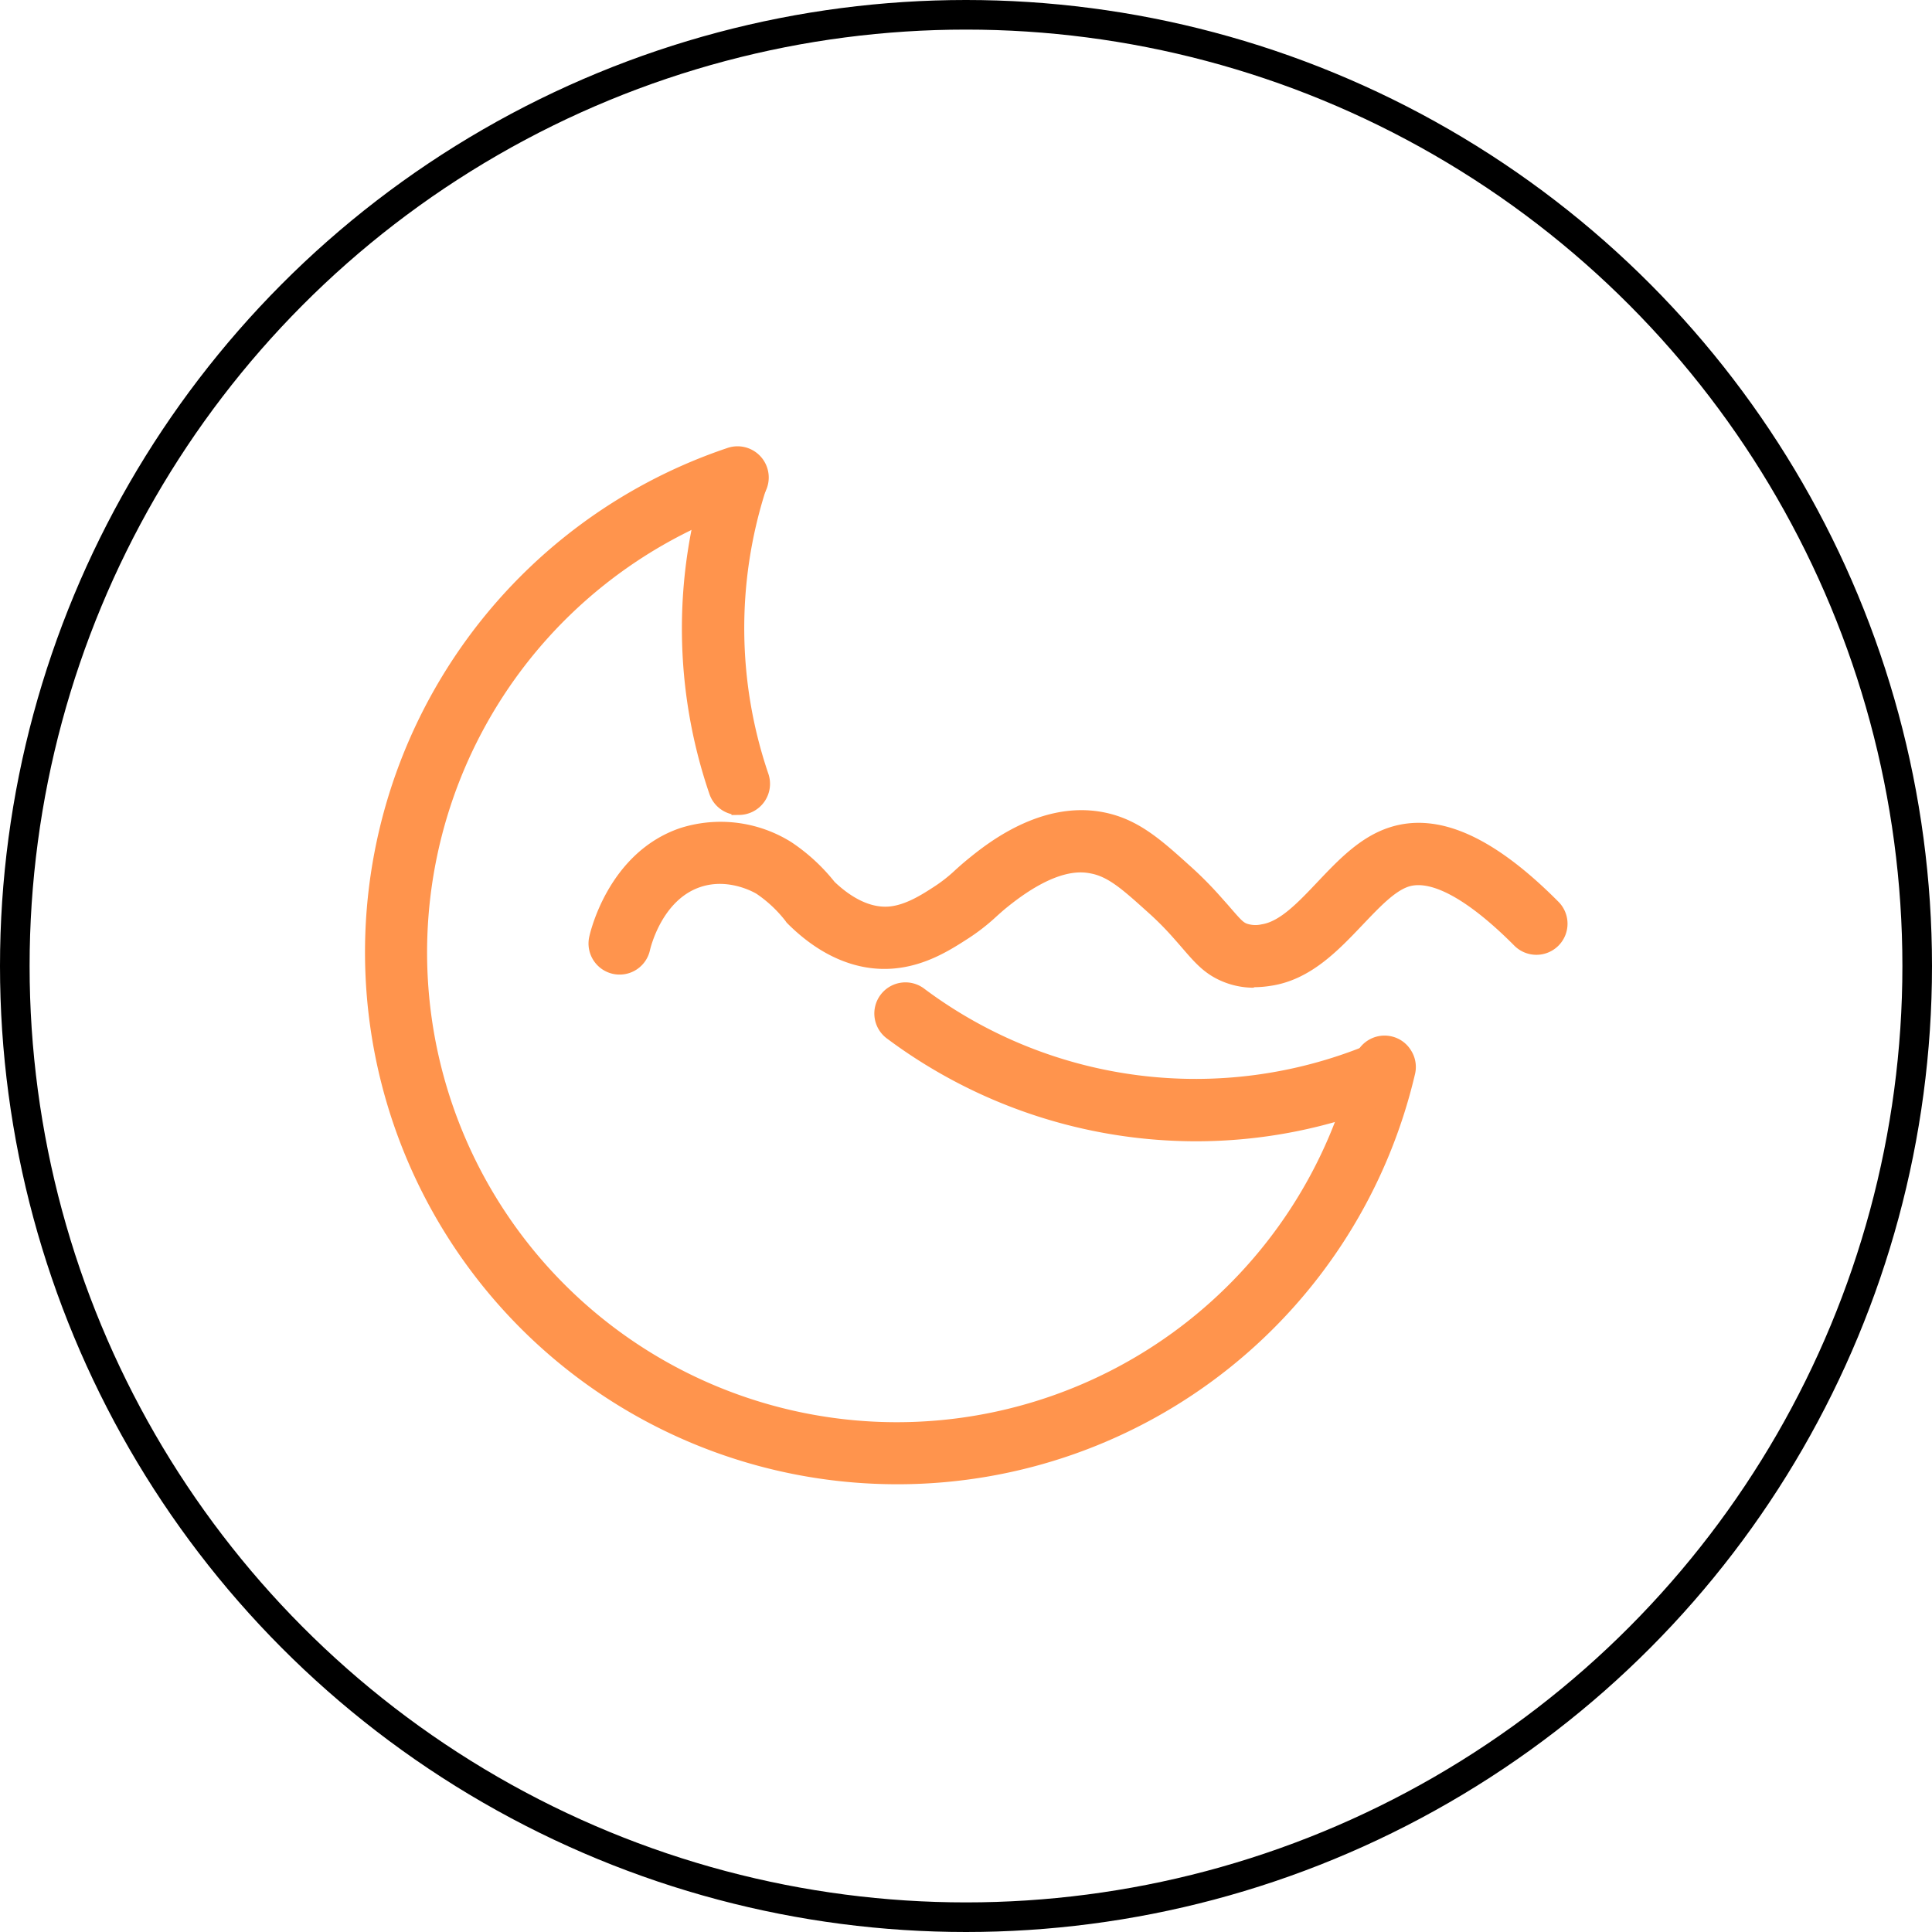 <svg id="图层_1" data-name="图层 1" xmlns="http://www.w3.org/2000/svg" viewBox="0 0 391.62 391.62"><defs><style>.cls-1{fill:#ff944d;}.cls-2,.cls-3{fill:none;}.cls-3{stroke:#000;stroke-miterlimit:10;stroke-width:6px;}</style></defs><path class="cls-1" d="M2855.83,1135.13a6.25,6.25,0,0,0-3.92-2.81,6.32,6.32,0,0,0-7.58,4.71,95.22,95.22,0,1,1-123-112,6.31,6.31,0,0,0-4-12,107.84,107.84,0,0,0,34.34,210.07h.68a107.73,107.73,0,0,0,104.34-83.29A6.27,6.27,0,0,0,2855.83,1135.13Z" transform="translate(-2569.83 -922.24)"/><path class="cls-1" d="M2812.11,1152.08a102.65,102.65,0,0,1-61.47-20.44,4.81,4.81,0,1,1,5.77-7.69,93.31,93.31,0,0,0,91.09,11.54,4.8,4.8,0,0,1,3.66,8.88,102.59,102.59,0,0,1-39,7.71ZM2719.6,1086a4.8,4.8,0,0,1-4.55-3.25,102.81,102.81,0,0,1-.67-64.23,4.81,4.81,0,0,1,9.16,2.91,93.78,93.78,0,0,0,.6,58.21,4.81,4.81,0,0,1-4.54,6.36Zm104.45,35a15.17,15.17,0,0,1-5.87-1.16c-3.26-1.37-5-3.36-7.58-6.38-.58-.68-1.24-1.45-2-2.3a63.67,63.67,0,0,0-5.13-5.13c-5.11-4.6-8.2-7.38-12.15-8.15-1.89-.37-7.62-1.5-18.21,7.09-.85.69-1.54,1.31-2.27,2a40.3,40.3,0,0,1-5.76,4.49c-3.23,2.07-8.11,5.2-14.25,5.7-6.87.55-13.78-2.36-20-8.44l-.29-.27-.24-.33a27.39,27.39,0,0,0-6.21-5.85c-.06,0-6-3.84-12.79-1.55-8.68,2.95-11.1,13.71-11.13,13.82a4.81,4.81,0,0,1-9.4-2c.14-.66,3.57-16.2,17.44-20.93a25.47,25.47,0,0,1,21.22,2.66,37,37,0,0,1,8.39,7.84c2.9,2.77,7.3,5.87,12.21,5.47,3.75-.3,7.26-2.56,9.83-4.21a30.34,30.34,0,0,0,4.53-3.54c.74-.67,1.59-1.43,2.64-2.28,3.48-2.82,14.08-11.42,26.11-9.06,6.56,1.28,11,5.32,16.73,10.43a73.11,73.11,0,0,1,5.9,5.91c.8.9,1.48,1.7,2.09,2.4,2.34,2.71,2.94,3.34,4,3.79a6.86,6.86,0,0,0,3.82.25c4.24-.62,8.11-4.7,12.21-9s8.42-8.88,14-10.68c9.21-3,19.9,1.84,32.69,14.7a4.8,4.8,0,0,1-6.81,6.78c-9.72-9.77-17.64-14-22.93-12.33-3.25,1.05-6.52,4.5-10,8.15-4.81,5.07-10.26,10.82-17.79,11.92a19.91,19.91,0,0,1-3.08.27Zm0,0" transform="translate(-2569.83 -922.24)"/><path class="cls-1" d="M2812.17,1153.58h-.07a104.81,104.81,0,0,1-62.36-20.74,6.31,6.31,0,1,1,7.57-10.09,91.81,91.81,0,0,0,89.62,11.35,6.3,6.3,0,1,1,4.8,11.66A103.44,103.44,0,0,1,2812.17,1153.58Zm-.06-3h.06a100.69,100.69,0,0,0,38.42-7.59,3.31,3.31,0,0,0-2.52-6.12,94.78,94.78,0,0,1-92.56-11.72,3.31,3.31,0,1,0-4,5.29,101.79,101.79,0,0,0,60.56,20.14Zm11.86-28.13a16.4,16.4,0,0,1-6.37-1.28c-3.59-1.51-5.5-3.72-8.14-6.78q-.86-1-2-2.28a60.73,60.73,0,0,0-5-5c-4.92-4.43-7.89-7.11-11.44-7.8-1.71-.34-6.92-1.36-17,6.79-.8.64-1.44,1.22-2.2,1.9a41.54,41.54,0,0,1-6,4.64c-3.36,2.16-8.43,5.41-14.94,5.93-7.32.59-14.63-2.47-21.14-8.86l-.46-.46-.24-.34a25.82,25.82,0,0,0-5.84-5.48s-5.47-3.41-11.45-1.37c-7.78,2.64-10.06,12.32-10.16,12.73a6.3,6.3,0,0,1-12.33-2.6c.15-.74,3.8-17.1,18.43-22.09a27,27,0,0,1,22.54,2.84A38.43,38.43,0,0,1,2739,1101c2.62,2.49,6.62,5.34,11,5,3.37-.28,6.7-2.41,9.14-4a30.14,30.14,0,0,0,4.31-3.38c.78-.71,1.65-1.48,2.72-2.35,3.63-2.94,14.64-11.86,27.35-9.38,7,1.37,11.6,5.53,17.45,10.8a75.87,75.87,0,0,1,6,6l1.78,2,.32.37c2.28,2.64,2.73,3.09,3.47,3.4a5.5,5.5,0,0,0,3,.15c3.73-.55,7.43-4.45,11.34-8.58,4.27-4.5,8.68-9.16,14.63-11.08,9.8-3.15,21,1.77,34.21,15.07a6.3,6.3,0,0,1,0,8.92,6.32,6.32,0,0,1-8.92,0c-9.15-9.21-16.75-13.45-21.4-12-2.89.93-6,4.24-9.35,7.75-5,5.25-10.61,11.2-18.66,12.38a22.08,22.08,0,0,1-3.27.28h-.1Zm-35.08-26.38a12.72,12.72,0,0,1,2.72.29c4.36.85,7.56,3.73,12.86,8.5a65,65,0,0,1,5.25,5.25c.77.87,1.43,1.64,2,2.32,2.55,3,4.09,4.74,7,6a13.5,13.5,0,0,0,5.21,1h.07a19.21,19.21,0,0,0,2.84-.25c7-1,12.31-6.58,16.94-11.47,3.6-3.8,7-7.38,10.61-8.55,5.94-1.91,14.17,2.36,24.45,12.7a3.31,3.31,0,0,0,4.69-4.67c-12.36-12.41-22.55-17.1-31.17-14.32-5.22,1.68-9.37,6.06-13.37,10.28-4.28,4.52-8.32,8.78-13.09,9.48a8.1,8.1,0,0,1-4.61-.35c-1.43-.6-2.24-1.49-4.58-4.2l-.32-.37-1.75-2a73.31,73.31,0,0,0-5.78-5.78c-5.51-5-9.86-8.87-16-10.08-11.32-2.22-21.53,6-24.88,8.75-1,.83-1.85,1.58-2.58,2.24a31.78,31.78,0,0,1-4.72,3.69c-2.7,1.73-6.4,4.11-10.52,4.44-5.51.44-10.3-3-13.36-5.89l-.15-.16a35.46,35.46,0,0,0-8.05-7.51,23.85,23.85,0,0,0-19.89-2.49c-13,4.44-16.33,19.2-16.46,19.83a3.31,3.31,0,0,0,6.48,1.32c.1-.44,2.76-11.69,12.1-14.87,7.48-2.54,14,1.68,14.09,1.72a28.85,28.85,0,0,1,6.58,6.18l.37.43c5.89,5.78,12.39,8.54,18.82,8,5.76-.46,10.45-3.47,13.55-5.46a38.92,38.92,0,0,0,5.56-4.33c.81-.73,1.49-1.33,2.34-2C2780.2,1097.25,2785.69,1096.07,2788.89,1096.07Zm-70.79-8.62v-.18a6.28,6.28,0,0,1-4.47-4.09A103.65,103.65,0,0,1,2713,1018a6.31,6.31,0,0,1,12,3.79,91.64,91.64,0,0,0,.58,57.3,6.31,6.31,0,0,1-6,8.34Zm.85-70.78a3.33,3.33,0,0,0-3.15,2.27,100.67,100.67,0,0,0,.67,63.27,3.3,3.3,0,0,0,3.13,2.24h.13a3.31,3.31,0,0,0,3-4.37,94.64,94.64,0,0,1-.61-59.15,3.31,3.31,0,0,0-2.17-4.1A3.11,3.11,0,0,0,2719,1016.67Z" transform="translate(-2569.83 -922.24)"/><rect class="cls-2" x="68.16" y="85.63" width="255.31" height="220.36"/><circle class="cls-3" cx="195.81" cy="195.81" r="192.81"/></svg>